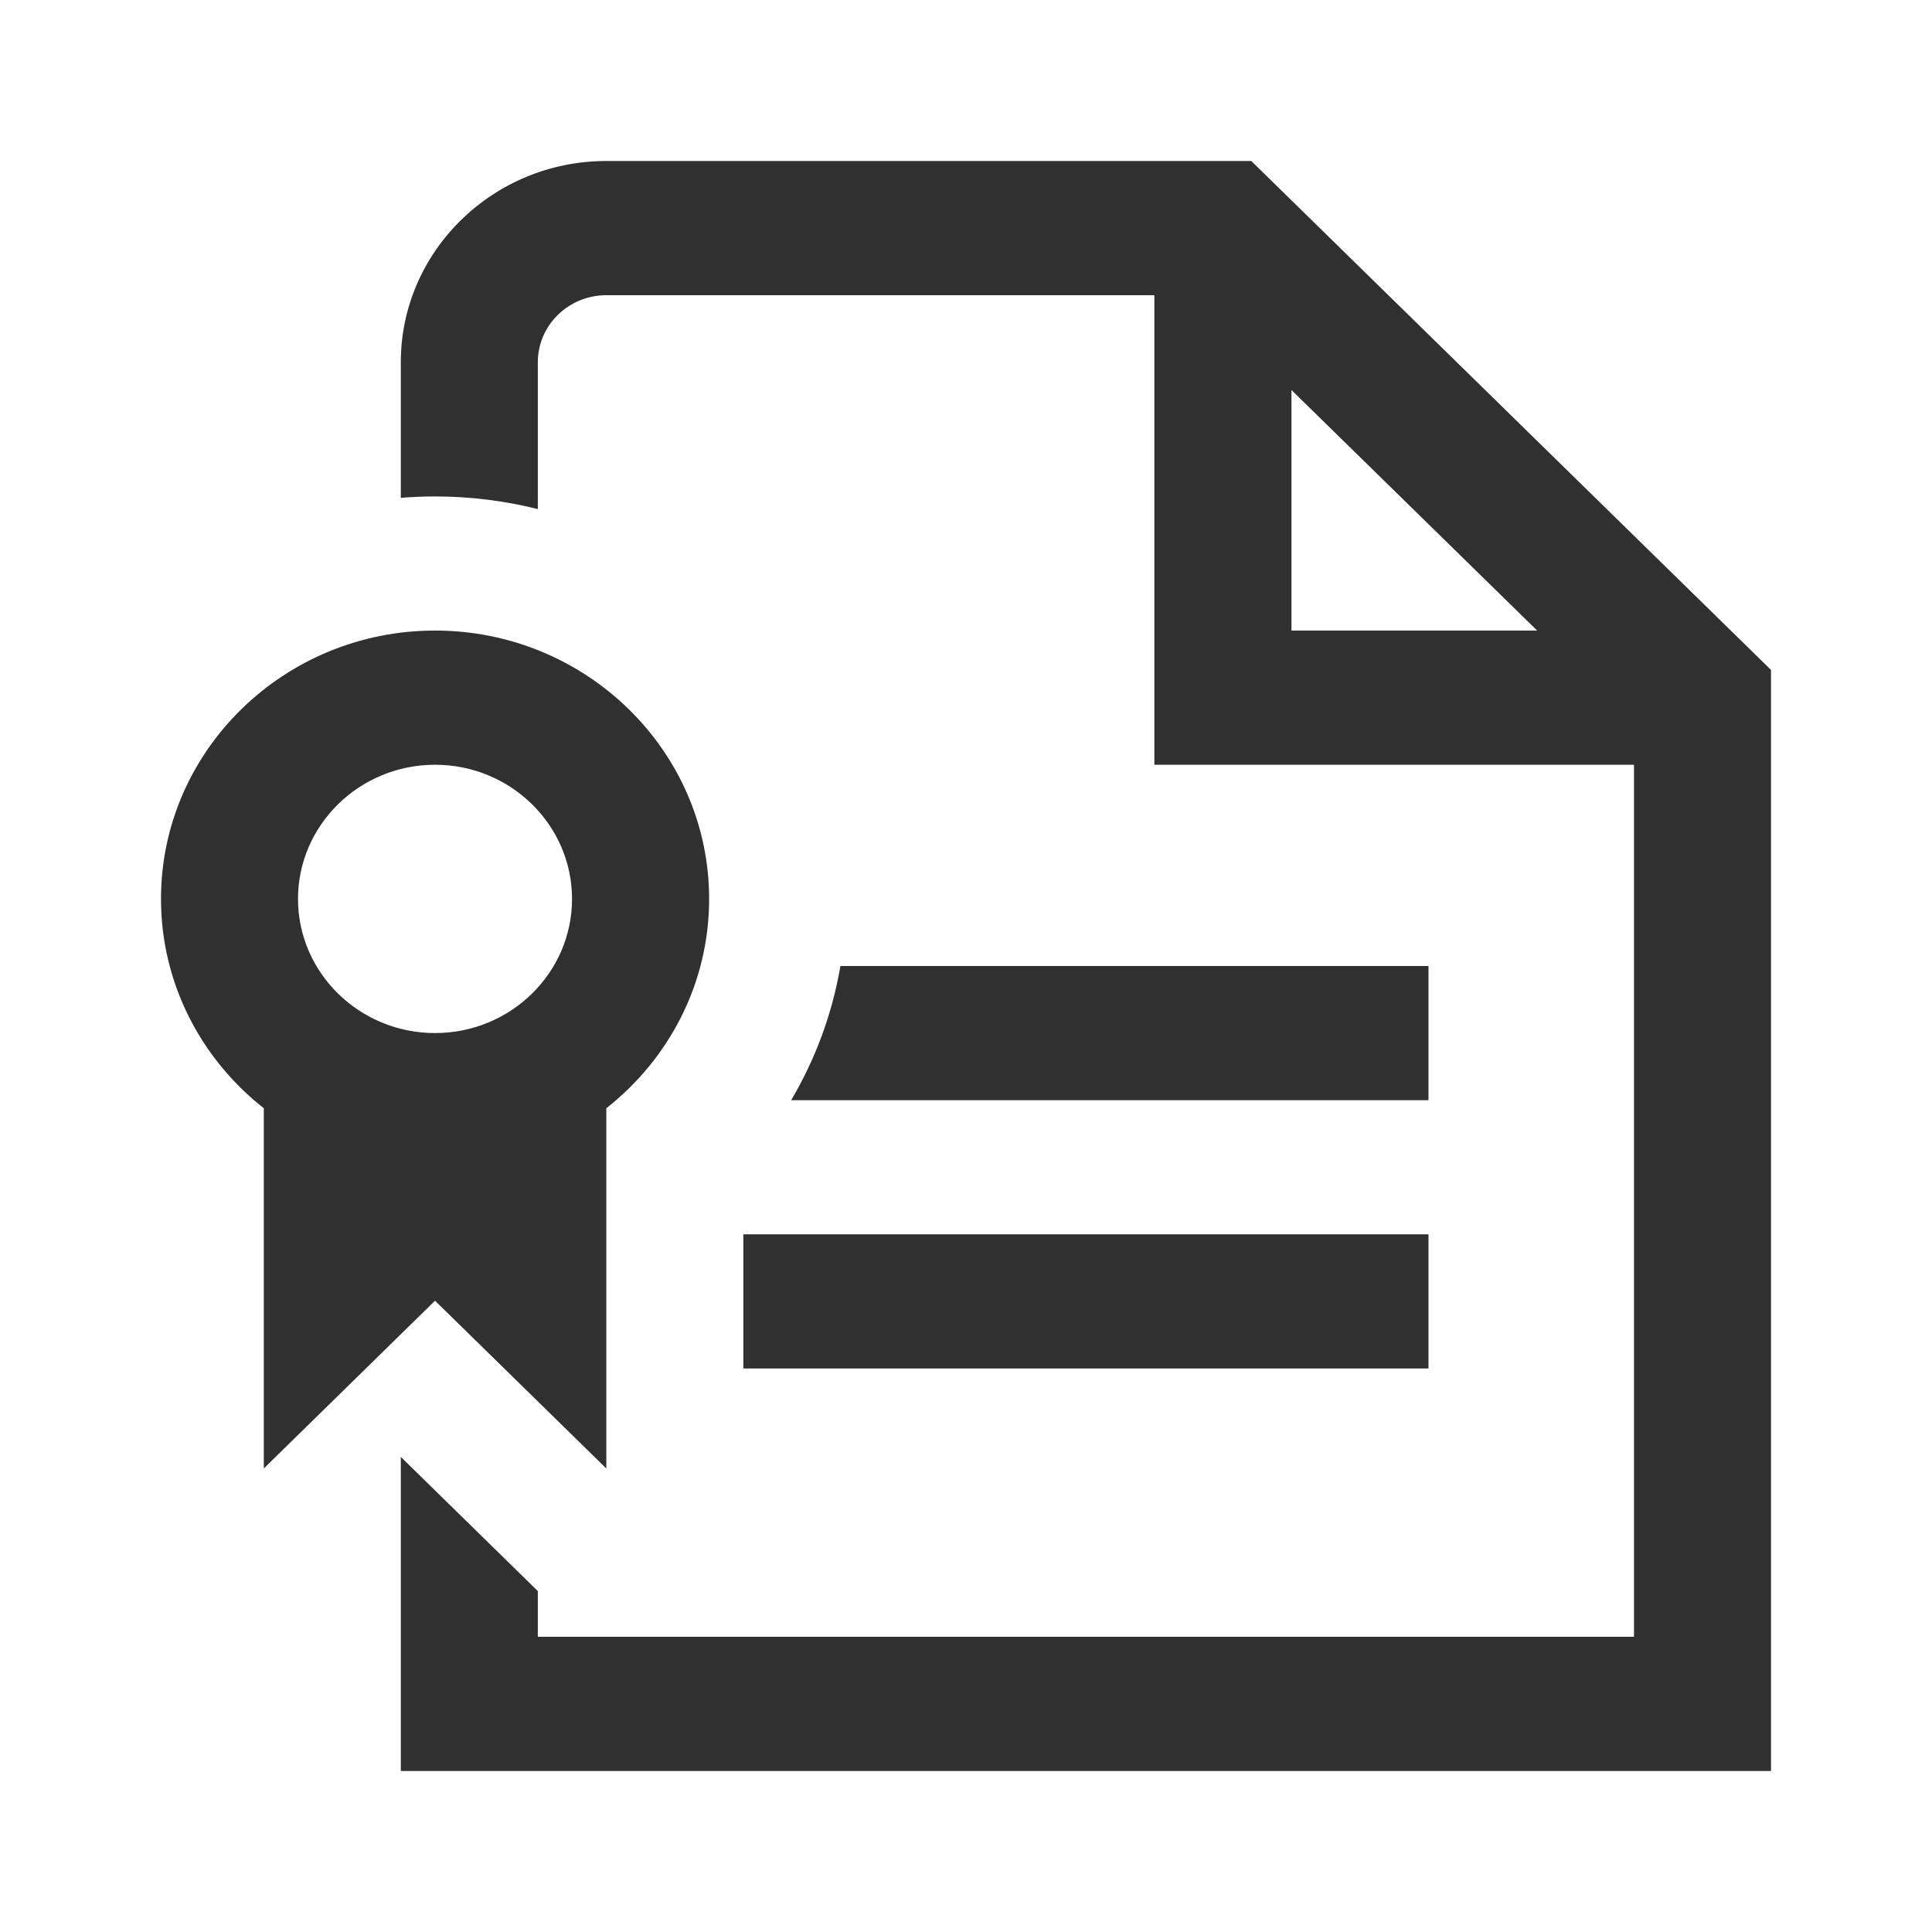 <svg width="24" height="24" viewBox="0 0 24 24" fill="none" xmlns="http://www.w3.org/2000/svg">
<path d="M9.234 15.333H17.745V17H9.234V15.333ZM22 8.322V22H4.979V18.098L6.681 19.765V20.333H20.298V9.5H14.34V3.667H7.532C7.063 3.667 6.681 4.04 6.681 4.5V6.324C6.273 6.222 5.845 6.167 5.404 6.167C5.261 6.167 5.119 6.173 4.979 6.184V4.5C4.979 3.122 6.124 2 7.532 2H15.544L22 8.322ZM16.043 7.833H19.095L16.043 4.845V7.833ZM17.745 12H10.44C10.338 12.598 10.127 13.161 9.828 13.667H17.745L17.745 12ZM3.277 18.242V13.767C2.499 13.155 2 12.217 2 11.167C2 9.328 3.527 7.833 5.404 7.833C7.282 7.833 8.809 9.328 8.809 11.167C8.809 12.217 8.31 13.155 7.532 13.767V18.242L5.404 16.158L3.277 18.242ZM3.702 11.167C3.702 12.086 4.466 12.833 5.404 12.833C6.343 12.833 7.106 12.086 7.106 11.167C7.106 10.248 6.343 9.5 5.404 9.5C4.466 9.5 3.702 10.248 3.702 11.167Z" fill="#303030"/>
</svg>
